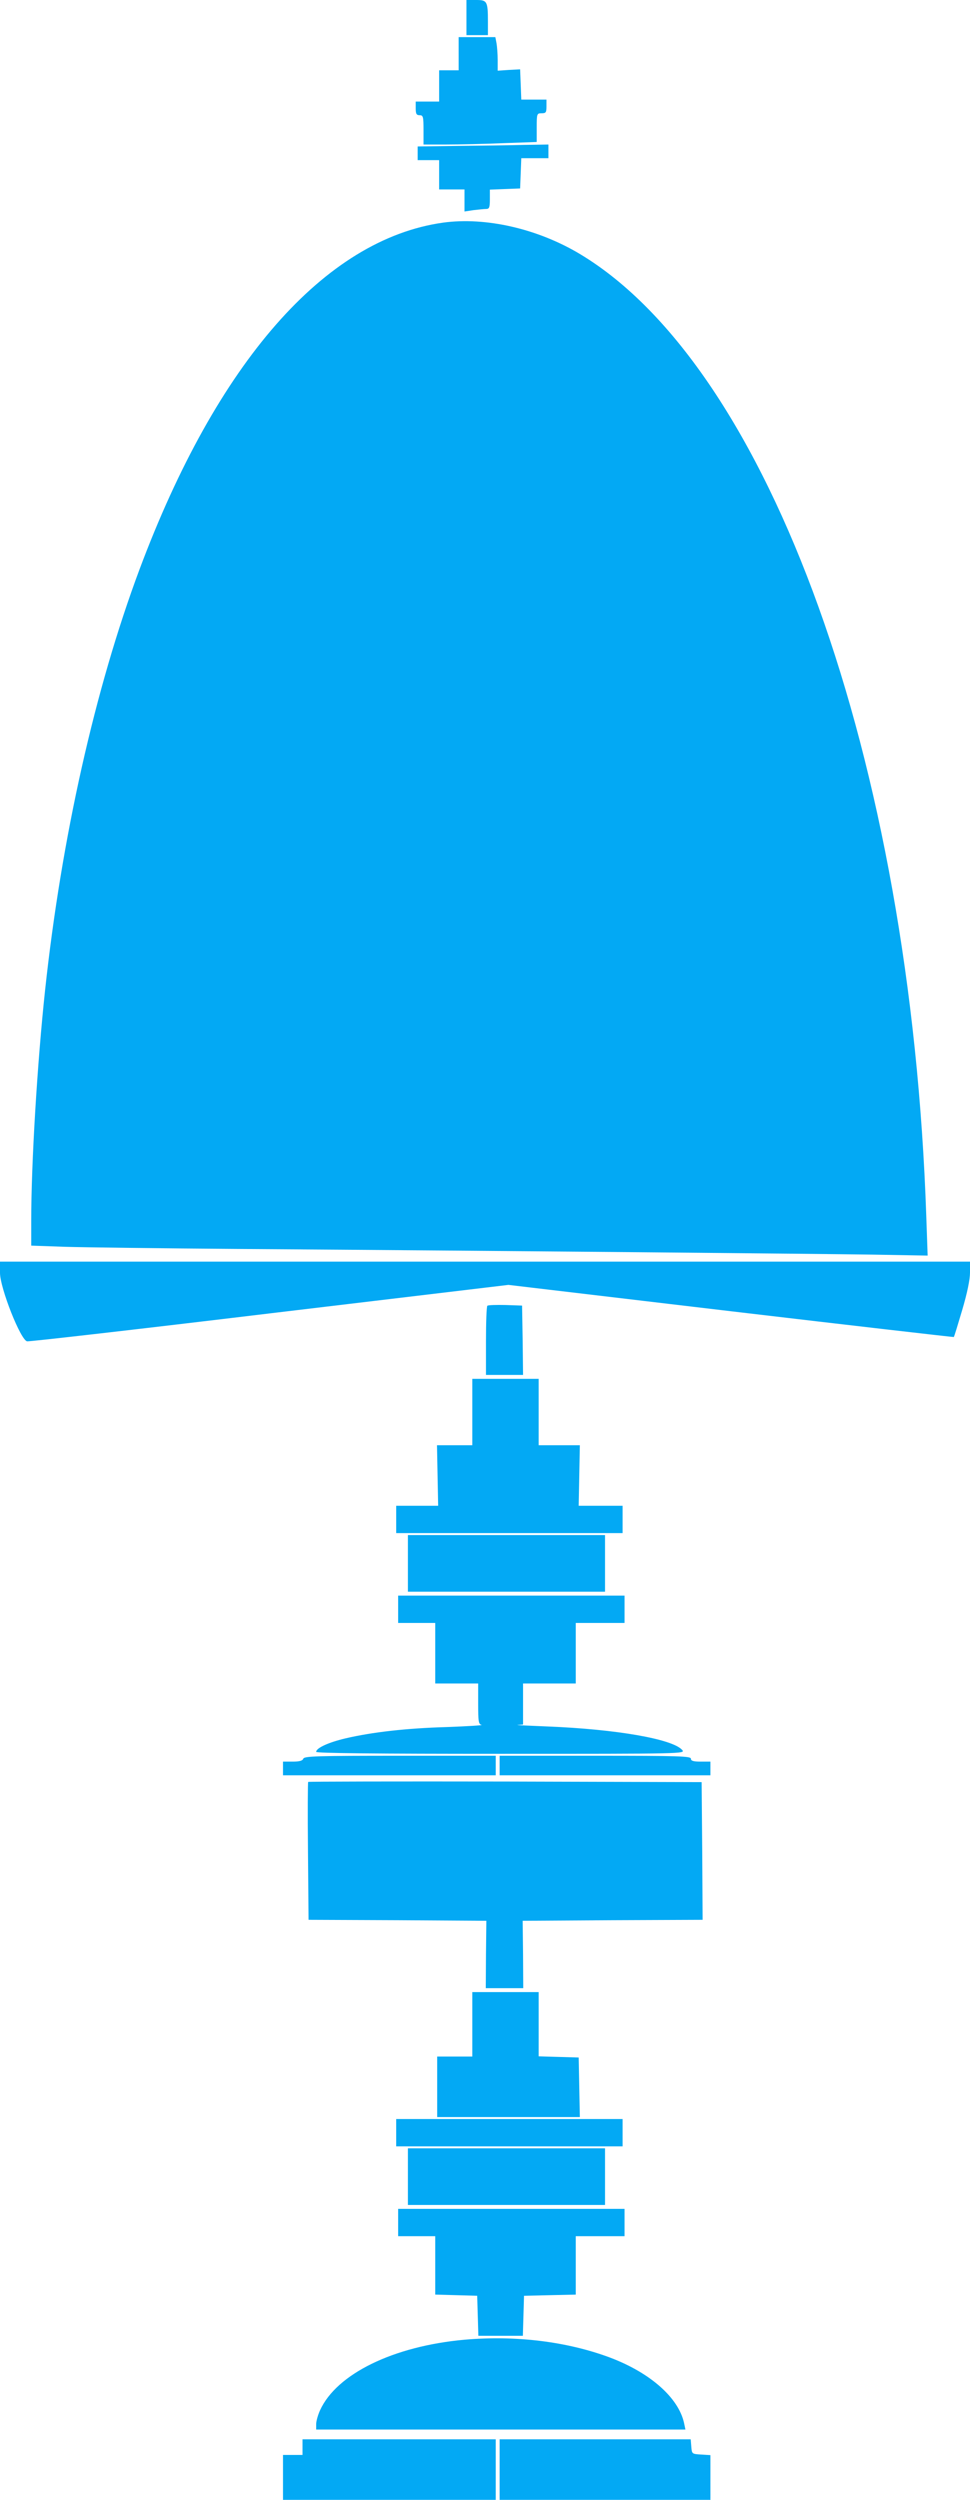 <?xml version="1.0" standalone="no"?>
<!DOCTYPE svg PUBLIC "-//W3C//DTD SVG 20010904//EN"
 "http://www.w3.org/TR/2001/REC-SVG-20010904/DTD/svg10.dtd">
<svg version="1.0" xmlns="http://www.w3.org/2000/svg"
 width="497pt" height="1280pt" viewBox="0 0 497 1280"
 preserveAspectRatio="xMidYMid meet">
<g transform="translate(0,1280) scale(0.1,-0.1)"
fill="#03a9f4" stroke="none">
<path d="M2390 12710 l0 -90 55 0 55 0 0 68 c0 106 -4 112 -61 112 l-49 0 0
-90z"/>
<path d="M2350 12525 l0 -85 -50 0 -50 0 0 -80 0 -80 -60 0 -60 0 0 -35 c0
-28 4 -35 20 -35 18 0 20 -7 20 -75 l0 -75 118 0 c64 0 195 3 290 7 l172 6 0
74 c0 71 1 73 25 73 22 0 25 4 25 35 l0 35 -65 0 -64 0 -3 78 -3 77 -57 -3
-58 -4 0 55 c0 30 -3 69 -6 86 l-6 31 -94 0 -94 0 0 -85z"/>
<path d="M2348 12053 l-208 -3 0 -35 0 -35 55 0 55 0 0 -75 0 -75 65 0 65 0 0
-56 0 -57 46 7 c26 3 55 6 65 6 16 0 19 8 19 50 l0 49 78 3 77 3 3 78 3 77 69
0 70 0 0 35 0 35 -127 -2 c-71 -2 -221 -4 -335 -5z"/>
<path d="M2270 11660 c-606 -85 -1159 -717 -1555 -1775 -229 -613 -400 -1376
-484 -2155 -40 -373 -71 -884 -71 -1181 l0 -127 172 -6 c95 -3 495 -8 888 -11
1418 -10 2971 -25 3249 -29 l284 -5 -7 202 c-79 2334 -802 4342 -1774 4926
-217 130 -483 191 -702 161z"/>
<path d="M0 6283 c0 -78 106 -346 139 -351 11 -2 571 62 1243 143 l1223 146
1140 -135 c627 -74 1141 -133 1142 -132 2 1 21 64 43 138 26 88 40 156 40 192
l0 56 -2485 0 -2485 0 0 -57z"/>
<path d="M2497 6114 c-4 -4 -7 -85 -7 -181 l0 -173 95 0 95 0 -2 178 -3 177
-85 3 c-47 1 -89 0 -93 -4z"/>
<path d="M2420 5570 l0 -170 -90 0 -91 0 3 -155 3 -155 -107 0 -108 0 0 -70 0
-70 580 0 580 0 0 70 0 70 -112 0 -113 0 3 155 3 155 -106 0 -105 0 0 170 0
170 -170 0 -170 0 0 -170z"/>
<path d="M2090 4795 l0 -145 505 0 505 0 0 145 0 145 -505 0 -505 0 0 -145z"/>
<path d="M2040 4560 l0 -70 95 0 95 0 0 -155 0 -155 110 0 110 0 0 -104 c0
-91 2 -105 18 -108 9 -2 -71 -7 -178 -11 -209 -6 -383 -26 -520 -58 -85 -20
-150 -49 -150 -69 0 -7 313 -10 947 -10 939 0 946 0 928 20 -50 56 -338 106
-690 120 -99 4 -168 7 -152 8 l27 2 0 105 0 105 135 0 135 0 0 155 0 155 125
0 125 0 0 70 0 70 -580 0 -580 0 0 -70z"/>
<path d="M1554 3795 c-4 -11 -21 -15 -55 -15 l-49 0 0 -35 0 -35 545 0 545 0
0 50 0 50 -490 0 c-427 0 -491 -2 -496 -15z"/>
<path d="M2560 3760 l0 -50 540 0 540 0 0 35 0 35 -50 0 c-38 0 -50 4 -50 15
0 13 -61 15 -490 15 l-490 0 0 -50z"/>
<path d="M1579 3676 c-2 -2 -3 -162 -1 -355 l3 -351 455 -2 456 -3 -2 -172 -1
-173 96 0 96 0 -1 173 -2 172 461 3 461 2 -2 353 -3 352 -1006 3 c-553 1
-1007 0 -1010 -2z"/>
<path d="M2420 2435 l0 -165 -90 0 -90 0 0 -155 0 -155 365 0 366 0 -3 153 -3
152 -102 3 -103 3 0 164 0 165 -170 0 -170 0 0 -165z"/>
<path d="M2030 1880 l0 -70 580 0 580 0 0 70 0 70 -580 0 -580 0 0 -70z"/>
<path d="M2090 1655 l0 -145 505 0 505 0 0 145 0 145 -505 0 -505 0 0 -145z"/>
<path d="M2040 1420 l0 -70 95 0 95 0 0 -150 0 -149 108 -3 107 -3 3 -102 3
-103 114 0 114 0 3 103 3 102 133 3 132 3 0 149 0 150 125 0 125 0 0 70 0 70
-580 0 -580 0 0 -70z"/>
<path d="M2380 820 c-365 -33 -655 -175 -740 -361 -11 -24 -20 -56 -20 -71 l0
-28 946 0 946 0 -7 33 c-28 129 -172 257 -378 335 -221 83 -485 115 -747 92z"/>
<path d="M1550 270 l0 -40 -50 0 -50 0 0 -115 0 -115 545 0 545 0 0 155 0 155
-495 0 -495 0 0 -40z"/>
<path d="M2560 155 l0 -155 540 0 540 0 0 114 0 115 -47 3 c-48 3 -48 3 -51
41 l-3 37 -490 0 -489 0 0 -155z"/>
</g>
</svg>
